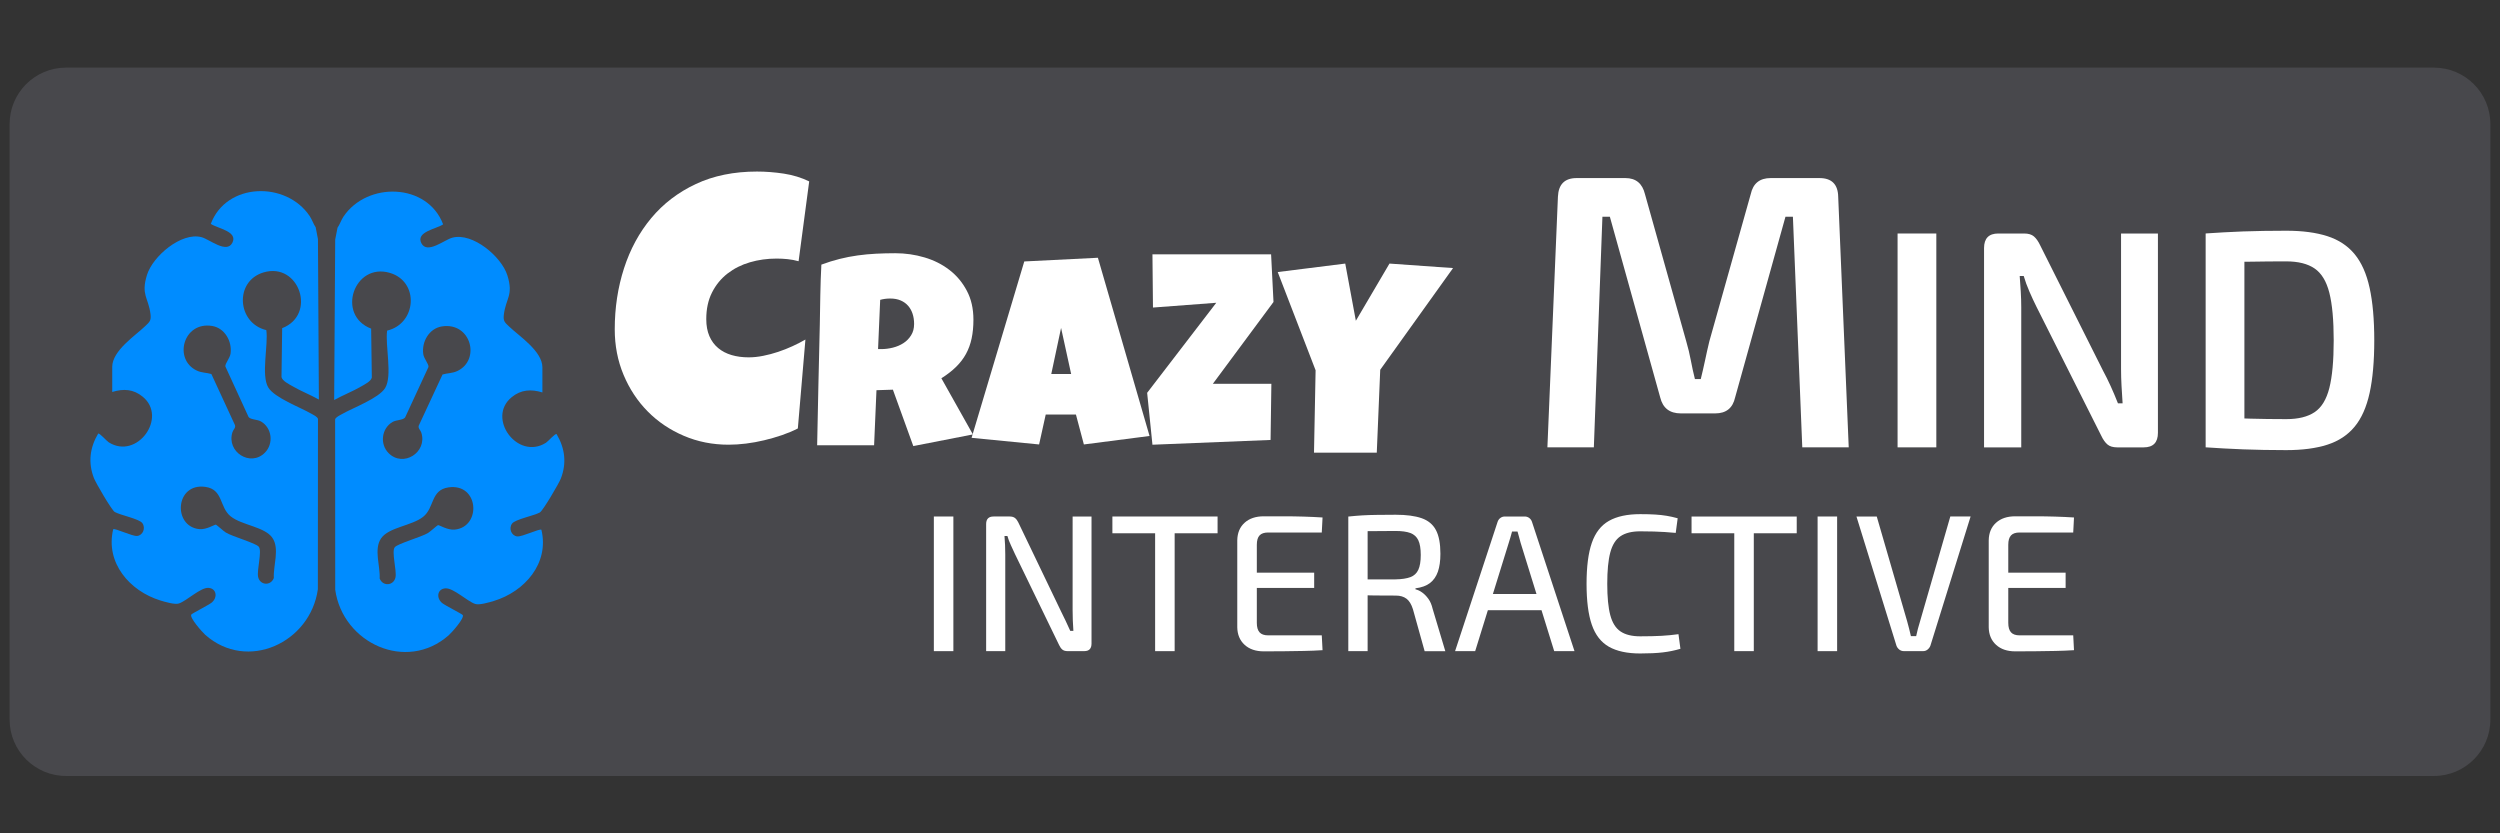 <?xml version="1.0" encoding="UTF-8"?>
<svg xmlns="http://www.w3.org/2000/svg" xmlns:xlink="http://www.w3.org/1999/xlink" version="1.1" id="Layer_1" x="0px" y="0px" viewBox="0 0 1000 333.33" xml:space="preserve">
<rect x="0" y="0" width="1000" height="333.33" fill="#333333" stroke="none"/>
<path fill="#48484C" d="M26.42,27.05h947.15c12.47,0,22.58,10.11,22.58,22.58v238.18c0,12.47-10.11,22.58-22.58,22.58H26.42  c-12.47,0-22.58-10.11-22.58-22.58V49.63C3.84,37.16,13.95,27.05,26.42,27.05z"></path>
<g>
	<path fill="#FFFFFF" d="M381.35,206.6v53.86h-7.81V206.6H381.35z"></path>
	<path fill="#FFFFFF" d="M436.61,206.6v50.81c0,2.03-0.96,3.04-2.89,3.04h-6.71c-0.89,0-1.57-0.21-2.07-0.62   c-0.5-0.42-0.92-1.01-1.29-1.8l-17.64-36.37c-0.47-1.04-1.01-2.22-1.64-3.55c-0.62-1.33-1.09-2.56-1.4-3.71h-1.17   c0.1,1.2,0.18,2.41,0.23,3.63c0.05,1.22,0.08,2.46,0.08,3.71v38.71h-7.65v-50.81c0-2.03,0.99-3.04,2.97-3.04h6.48   c0.88,0,1.59,0.21,2.11,0.62c0.52,0.42,0.96,1.02,1.33,1.8l17.02,35.44c0.57,1.09,1.18,2.34,1.83,3.75   c0.65,1.41,1.29,2.79,1.91,4.14h1.25c-0.1-1.41-0.18-2.8-0.23-4.18c-0.05-1.38-0.08-2.74-0.08-4.1V206.6H436.61z"></path>
	<path fill="#FFFFFF" d="M487.03,206.6v6.71h-42.07v-6.71H487.03z M469.86,206.6v53.86h-7.81V206.6H469.86z"></path>
	<path fill="#FFFFFF" d="M505.53,206.52c2.6,0,5.26,0,7.96,0c2.71,0,5.37,0.04,8,0.12c2.63,0.08,5.14,0.2,7.53,0.35l-0.31,6.01   h-21.46c-1.56,0-2.71,0.39-3.43,1.17c-0.73,0.78-1.09,2.03-1.09,3.75v31.22c0,1.72,0.36,2.98,1.09,3.79   c0.73,0.81,1.87,1.21,3.43,1.21h21.46l0.31,5.93c-2.39,0.16-4.91,0.26-7.53,0.31c-2.63,0.05-5.3,0.09-8,0.12   c-2.71,0.03-5.36,0.04-7.96,0.04c-3.23,0-5.79-0.87-7.69-2.62c-1.9-1.74-2.88-4.07-2.93-6.99v-34.81c0.05-2.97,1.03-5.31,2.93-7.02   C499.74,207.38,502.3,206.52,505.53,206.52z M496.32,229.08h29.35v6.09h-29.35V229.08z"></path>
	<path fill="#FFFFFF" d="M558.29,205.9c4.27,0,7.71,0.46,10.34,1.37c2.63,0.91,4.54,2.5,5.74,4.76c1.2,2.26,1.79,5.42,1.79,9.48   c0,2.86-0.34,5.26-1.01,7.18c-0.68,1.92-1.73,3.43-3.16,4.53c-1.43,1.09-3.37,1.8-5.81,2.11v0.39c0.88,0.21,1.77,0.62,2.65,1.25   c0.88,0.62,1.72,1.47,2.5,2.54c0.78,1.07,1.35,2.41,1.72,4.02l5.07,16.94h-8.27l-4.68-16.78c-0.62-1.98-1.48-3.38-2.58-4.21   s-2.52-1.25-4.29-1.25c-3.28,0-6.09-0.01-8.43-0.04c-2.34-0.03-4.31-0.06-5.89-0.12c-1.59-0.05-2.88-0.08-3.86-0.08l0.23-6.24h17.8   c2.55-0.05,4.55-0.35,6.01-0.9c1.46-0.55,2.51-1.52,3.16-2.93c0.65-1.4,0.98-3.38,0.98-5.93c0-2.55-0.33-4.51-0.98-5.89   c-0.65-1.38-1.71-2.34-3.16-2.89c-1.46-0.55-3.46-0.82-6.01-0.82c-4.37,0-8.14,0.03-11.32,0.08c-3.17,0.05-5.31,0.08-6.4,0.08   l-1.09-5.93c1.98-0.21,3.85-0.36,5.62-0.47c1.77-0.1,3.71-0.17,5.82-0.19C552.87,205.91,555.38,205.9,558.29,205.9z M547.05,206.6   v53.86h-7.73V206.6H547.05z"></path>
	<path fill="#FFFFFF" d="M609.89,206.6c0.68,0,1.27,0.2,1.8,0.59c0.52,0.39,0.88,0.9,1.09,1.52l17.02,51.75h-8.12l-13.43-43.32   c-0.21-0.73-0.42-1.5-0.62-2.3c-0.21-0.81-0.42-1.55-0.62-2.22h-2.19c-0.21,0.68-0.42,1.42-0.62,2.22c-0.21,0.81-0.44,1.58-0.7,2.3   l-13.43,43.32h-8.04l17.02-51.75c0.21-0.62,0.57-1.13,1.09-1.52c0.52-0.39,1.12-0.59,1.8-0.59H609.89z M619.56,237.59v6.48h-27.48   v-6.48H619.56z"></path>
	<path fill="#FFFFFF" d="M656.09,205.66c2.34,0,4.34,0.05,6.01,0.16c1.66,0.1,3.2,0.27,4.6,0.51c1.4,0.23,2.86,0.56,4.37,0.98   l-0.78,5.85c-1.56-0.16-3.02-0.27-4.37-0.35c-1.35-0.08-2.8-0.14-4.33-0.2c-1.54-0.05-3.37-0.08-5.5-0.08   c-3.33,0-5.96,0.65-7.88,1.95c-1.93,1.3-3.29,3.47-4.1,6.52c-0.81,3.04-1.21,7.22-1.21,12.53s0.4,9.48,1.21,12.53   c0.81,3.04,2.17,5.22,4.1,6.52c1.92,1.3,4.55,1.95,7.88,1.95c3.38,0,6.23-0.07,8.55-0.2c2.31-0.13,4.57-0.35,6.75-0.66l0.78,5.85   c-2.29,0.68-4.64,1.16-7.06,1.44c-2.42,0.29-5.42,0.43-9.02,0.43c-5.2,0-9.38-0.9-12.53-2.69c-3.15-1.8-5.42-4.72-6.83-8.78   c-1.41-4.06-2.11-9.52-2.11-16.39s0.7-12.33,2.11-16.39c1.4-4.06,3.68-6.99,6.83-8.78C646.71,206.56,650.89,205.66,656.09,205.66z"></path>
	<path fill="#FFFFFF" d="M718.69,206.6v6.71h-42.07v-6.71H718.69z M701.52,206.6v53.86h-7.81V206.6H701.52z"></path>
	<path fill="#FFFFFF" d="M734.85,206.6v53.86h-7.81V206.6H734.85z"></path>
	<path fill="#FFFFFF" d="M788.24,206.6l-16.08,51.67c-0.21,0.57-0.57,1.08-1.09,1.52c-0.52,0.44-1.12,0.66-1.8,0.66h-7.73   c-0.73,0-1.35-0.22-1.87-0.66c-0.52-0.44-0.89-0.95-1.09-1.52l-16-51.67h8.12l12.18,41.99c0.26,0.99,0.52,1.96,0.78,2.93   c0.26,0.96,0.49,1.94,0.7,2.93h2.11c0.21-0.99,0.44-1.98,0.7-2.97c0.26-0.99,0.55-1.98,0.86-2.97l12.1-41.92H788.24z"></path>
	<path fill="#FFFFFF" d="M806.11,206.52c2.6,0,5.26,0,7.96,0c2.71,0,5.37,0.04,8,0.12c2.63,0.08,5.14,0.2,7.53,0.35l-0.31,6.01   h-21.46c-1.56,0-2.71,0.39-3.43,1.17c-0.73,0.78-1.09,2.03-1.09,3.75v31.22c0,1.72,0.36,2.98,1.09,3.79   c0.73,0.81,1.87,1.21,3.43,1.21h21.46l0.31,5.93c-2.39,0.16-4.91,0.26-7.53,0.31c-2.63,0.05-5.3,0.09-8,0.12   c-2.71,0.03-5.36,0.04-7.96,0.04c-3.23,0-5.79-0.87-7.69-2.62c-1.9-1.74-2.88-4.07-2.93-6.99v-34.81c0.05-2.97,1.03-5.31,2.93-7.02   C800.32,207.38,802.88,206.52,806.11,206.52z M796.9,229.08h29.35v6.09H796.9V229.08z"></path>
</g>
<g>
	<path fill="#FFFFFF" d="M323.68,72.56l-4.24,31.93c-1.46-0.4-2.93-0.68-4.39-0.83c-1.46-0.15-2.93-0.23-4.39-0.23   c-3.73,0-7.29,0.49-10.67,1.48c-3.38,0.98-6.37,2.49-8.97,4.5c-2.6,2.02-4.67,4.54-6.2,7.57c-1.54,3.03-2.31,6.58-2.31,10.67   c0,2.62,0.42,4.89,1.25,6.81c0.83,1.92,2.01,3.51,3.52,4.77c1.51,1.26,3.3,2.19,5.37,2.8c2.07,0.61,4.34,0.91,6.81,0.91   c1.87,0,3.81-0.2,5.83-0.61c2.02-0.4,4.01-0.93,5.98-1.59c1.97-0.66,3.88-1.41,5.75-2.27c1.87-0.86,3.58-1.74,5.15-2.65   l-3.03,35.56c-1.97,1.01-4.1,1.9-6.39,2.69c-2.3,0.78-4.65,1.46-7.08,2.04c-2.42,0.58-4.84,1.02-7.26,1.32s-4.74,0.45-6.96,0.45   c-6.41,0-12.38-1.18-17.93-3.56c-5.55-2.37-10.37-5.62-14.45-9.76c-4.09-4.14-7.3-9.02-9.65-14.64c-2.35-5.62-3.52-11.69-3.52-18.2   c0-8.63,1.24-16.76,3.71-24.4c2.47-7.64,6.1-14.34,10.9-20.09c4.79-5.75,10.73-10.29,17.82-13.62c7.09-3.33,15.25-4.99,24.48-4.99   c3.48,0,7.05,0.28,10.71,0.83C317.16,70.01,320.55,71.04,323.68,72.56z"></path>
	<path fill="#FFFFFF" d="M389.37,127.89c0,2.75-0.24,5.25-0.72,7.5c-0.48,2.24-1.23,4.3-2.25,6.17c-1.02,1.87-2.35,3.6-3.97,5.19   c-1.62,1.59-3.58,3.11-5.88,4.56l12.61,22.46l-23.84,4.66l-8.16-22.56l-6.57,0.21l-0.95,22.03h-22.78   c0.18-8.05,0.34-16.07,0.5-24.05c0.16-7.98,0.34-16,0.56-24.05c0.07-4.06,0.14-8.09,0.21-12.08c0.07-3.99,0.21-8.02,0.42-12.08   c2.47-0.92,4.91-1.68,7.31-2.28c2.4-0.6,4.81-1.07,7.23-1.4c2.42-0.34,4.87-0.56,7.36-0.69c2.49-0.12,5.04-0.19,7.65-0.19   c4.03,0,7.92,0.56,11.68,1.67s7.09,2.78,9.98,5.01c2.9,2.22,5.22,5,6.97,8.32C388.5,119.61,389.37,123.47,389.37,127.89z    M365.64,129.58c0-1.48-0.2-2.84-0.61-4.08c-0.41-1.24-1.01-2.3-1.8-3.2c-0.79-0.9-1.78-1.61-2.97-2.12   c-1.18-0.51-2.57-0.77-4.16-0.77c-0.71,0-1.4,0.04-2.07,0.13c-0.67,0.09-1.32,0.22-1.96,0.4l-0.85,19.7h1.27   c1.52,0,3.06-0.19,4.63-0.58c1.57-0.39,2.98-0.99,4.24-1.8c1.25-0.81,2.28-1.85,3.07-3.13   C365.24,132.87,365.64,131.35,365.64,129.58z"></path>
	<path fill="#FFFFFF" d="M459.82,174.39l-26.27,3.39l-3.18-11.97h-12.08l-2.65,11.97l-27.01-2.65l21.08-70.55l29.45-1.48   L459.82,174.39z M428.46,149.6l-4.03-18.43l-3.92,18.43H428.46z"></path>
	<path fill="#FFFFFF" d="M509.4,120.79l-24.26,32.73h23.41l-0.32,22.46l-47.25,1.91l-2.12-20.76l27.65-36.02l-25.32,1.91   l-0.21-21.29h47.46L509.4,120.79z"></path>
	<path fill="#FFFFFF" d="M581.22,107.23l-29.13,40.68l-1.38,33.16H525.6l0.64-32.95l-15.15-39.3l27.01-3.39l4.24,22.88l13.45-22.88   L581.22,107.23z"></path>
	<path fill="#FFFFFF" d="M727.79,71.23c4.89,0,7.39,2.5,7.49,7.49l4.21,100.22h-18.58l-3.75-92.26h-2.97l-20.14,72.28   c-0.94,4.27-3.59,6.4-7.96,6.4h-13.74c-4.48,0-7.23-2.13-8.27-6.4l-20.14-72.28h-2.97l-3.43,92.26h-18.58l4.21-100.22   c0.21-5,2.71-7.49,7.49-7.49h19.51c4.16,0,6.76,2.13,7.81,6.4l16.55,59.01c0.73,2.5,1.33,5,1.8,7.49c0.47,2.5,1.01,5,1.64,7.49   h2.34c0.62-2.5,1.19-5,1.72-7.49c0.52-2.5,1.09-5.05,1.72-7.65l16.55-58.85c0.94-4.27,3.59-6.4,7.96-6.4H727.79z"></path>
	<path fill="#FFFFFF" d="M774.53,93.4v85.54h-15.5V93.4H774.53z"></path>
	<path fill="#FFFFFF" d="M863.17,93.4v79.72c0,3.89-1.9,5.83-5.7,5.83h-10.54c-1.74,0-3.06-0.39-3.97-1.18   c-0.91-0.78-1.74-1.96-2.48-3.53l-25.91-51.57c-0.91-1.82-1.84-3.82-2.79-6.01c-0.95-2.19-1.72-4.28-2.29-6.26h-1.61   c0.16,2.07,0.31,4.15,0.43,6.26c0.12,2.11,0.19,4.2,0.19,6.26v56.04h-14.88V99.23c0-3.88,1.9-5.83,5.7-5.83h10.29   c1.74,0,3.06,0.39,3.97,1.18c0.91,0.79,1.74,1.96,2.48,3.53l25.17,50.21c0.99,1.82,2,3.86,3.04,6.14c1.03,2.27,2,4.57,2.91,6.88   h1.86c-0.17-2.4-0.31-4.73-0.43-7c-0.12-2.27-0.19-4.53-0.19-6.76V93.4H863.17z"></path>
	<path fill="#FFFFFF" d="M914.5,92.29c6.45,0,11.92,0.72,16.43,2.17c4.5,1.45,8.14,3.84,10.91,7.19c2.77,3.35,4.77,7.85,6.01,13.51   c1.24,5.66,1.86,12.67,1.86,21.01c0,8.35-0.62,15.35-1.86,21.01c-1.24,5.66-3.24,10.17-6.01,13.51c-2.77,3.35-6.41,5.75-10.91,7.19   c-4.51,1.45-9.98,2.17-16.43,2.17c-6.2,0-11.94-0.11-17.23-0.31c-5.29-0.21-10.29-0.48-15-0.81l6.45-11.9   c3.3,0.17,7.11,0.31,11.41,0.43c4.3,0.12,9.09,0.19,14.38,0.19c4.79,0,8.57-0.93,11.34-2.79c2.77-1.86,4.73-5.08,5.89-9.67   c1.16-4.59,1.74-10.93,1.74-19.03c0-8.1-0.58-14.44-1.74-19.03c-1.16-4.59-3.12-7.83-5.89-9.73c-2.77-1.9-6.55-2.85-11.34-2.85   c-5.13,0-9.69,0.04-13.7,0.12c-4.01,0.08-7.92,0.12-11.72,0.12l-6.82-11.41c4.71-0.33,9.69-0.6,14.94-0.81   C902.45,92.39,908.21,92.29,914.5,92.29z M897.76,93.4v85.54h-15.5V93.4H897.76z"></path>
</g>
<g>
	<path fill="#008CFF" d="M134.08,95.82L135,91.1c0.88-1.22,1.44-3.03,2.38-4.44c9.44-14.08,33.59-13.56,39.87,3.08   c-2.61,1.82-11.06,2.97-8.69,7.56c2.31,4.48,9.16-1.38,12.43-2.24c8.11-2.12,19.64,7.6,21.98,15.14c2.48,7.99-0.61,9.02-1.43,15.64   c-0.33,2.67,0.4,3.14,2.17,4.83c3.95,3.77,13.25,9.8,13.25,16.28v10.03c-4.52-1.38-8.54-1.16-12.29,1.9   c-10.16,8.29,2.32,25.38,13.69,18.24c0.88-0.55,3.74-3.85,4.27-3.48c3.35,5.62,4.11,11.61,1.7,17.79   c-0.75,1.93-7.15,12.86-8.4,13.56c-2.32,1.29-9.83,2.74-11.09,4.43c-1.49,1.99-0.21,4.95,2.08,5.15c2.03,0.18,8.98-3.24,9.64-2.67   c3.23,13.44-6.69,24.72-19,28.48c-1.78,0.54-5.83,1.74-7.46,1.21c-3.19-1.05-8.75-6.47-11.94-6.25c-3.25,0.23-3.77,3.83-1.31,5.87   c1.14,0.95,8.01,4.4,8.25,4.81c0.75,1.28-4.47,7.07-5.62,8.09c-16.97,14.95-42.41,3.11-45.39-18.22l-0.04-68.12   c0.16-0.85,1.92-1.66,2.78-2.15c4.41-2.52,14.71-6.31,17.23-10.41c3-4.89-0.06-17.09,0.8-22.97c11.8-2.77,12.99-19.58,1.08-23.09   c-14.32-4.22-21.55,16.92-7.48,22.31l0.27,19.57c-0.35,1.54-3,2.82-4.35,3.6c-3.43,2-7.24,3.45-10.71,5.38L134.08,95.82z    M176.74,130.57c-5.11,0.82-8.12,6.15-7.44,11.05c0.26,1.87,2.25,4,2.09,5.16l-9.35,20.21c-0.82,1.1-3.54,0.93-5.02,1.8   c-4.41,2.56-5.18,8.83-1.59,12.45c5.83,5.89,15.61-0.3,13.1-8.18c-0.34-1.07-1.39-1.74-1.02-2.82l9.51-20.44   c2-0.6,3.83-0.43,5.84-1.36C192.42,144.02,188.4,128.7,176.74,130.57z M179.4,194.95c-7.2,1.04-5.56,8.15-10.16,11.79   c-4.5,3.57-13.71,4.14-16.79,8.58c-3.01,4.34-0.3,11.14-0.59,16.06c1.24,3.31,5.65,2.93,6.34-0.46c0.55-2.72-1.67-10.34-0.29-12.03   c1.2-1.46,10.5-4.03,13.26-5.67c0.91-0.54,3.76-3.12,4.02-3.17c0.53-0.1,3.83,2.09,6.72,1.79   C192.68,210.74,191.63,193.19,179.4,194.95z"></path>
	<path fill="#008CFF" d="M127.18,95.63l-0.91-4.72c-0.87-1.22-1.43-3.03-2.37-4.44c-9.37-14.08-33.34-13.56-39.58,3.08   c2.59,1.82,10.98,2.97,8.62,7.56c-2.3,4.48-9.09-1.38-12.34-2.24c-8.05-2.12-19.5,7.6-21.82,15.14c-2.46,7.99,0.6,9.02,1.42,15.64   c0.33,2.67-0.4,3.14-2.15,4.83c-3.92,3.77-13.16,9.8-13.16,16.28v10.03c4.49-1.38,8.48-1.16,12.2,1.9   c10.09,8.29-2.3,25.38-13.59,18.24c-0.88-0.55-3.71-3.85-4.24-3.48c-3.33,5.62-4.08,11.61-1.69,17.79   c0.75,1.93,7.1,12.86,8.34,13.56c2.3,1.29,9.76,2.74,11.01,4.43c1.47,1.99,0.21,4.95-2.07,5.15c-2.01,0.18-8.91-3.24-9.57-2.67   c-3.21,13.44,6.64,24.72,18.86,28.48c1.77,0.54,5.79,1.74,7.41,1.21c3.16-1.05,8.69-6.47,11.85-6.25c3.23,0.23,3.75,3.83,1.3,5.87   c-1.14,0.95-7.95,4.4-8.19,4.81c-0.74,1.28,4.44,7.07,5.58,8.09c16.85,14.95,42.1,3.11,45.06-18.22l0.04-68.12   c-0.16-0.85-1.91-1.66-2.76-2.15c-4.37-2.52-14.6-6.31-17.1-10.41c-2.98-4.89,0.06-17.09-0.8-22.97   c-11.71-2.77-12.9-19.58-1.08-23.09c14.22-4.22,21.39,16.92,7.42,22.31l-0.27,19.57c0.34,1.54,2.98,2.82,4.32,3.6   c3.41,2,7.18,3.45,10.63,5.38L127.18,95.63z M84.83,130.38c5.08,0.82,8.06,6.15,7.39,11.05c-0.26,1.87-2.24,4-2.07,5.16l9.28,20.21   c0.81,1.1,3.51,0.93,4.98,1.8c4.38,2.56,5.14,8.83,1.57,12.45c-5.79,5.89-15.5-0.3-13-8.18c0.34-1.07,1.38-1.74,1.01-2.82   l-9.44-20.44c-1.99-0.6-3.81-0.43-5.79-1.36C69.26,143.83,73.25,128.51,84.83,130.38z M82.19,194.76   c7.15,1.04,5.52,8.15,10.09,11.79c4.47,3.57,13.61,4.14,16.67,8.58c2.99,4.34,0.3,11.14,0.58,16.06c-1.23,3.31-5.61,2.93-6.29-0.46   c-0.55-2.72,1.66-10.34,0.28-12.03c-1.2-1.46-10.42-4.03-13.16-5.67c-0.9-0.54-3.74-3.12-3.99-3.17c-0.52-0.1-3.8,2.09-6.67,1.79   C69.01,210.55,70.05,193,82.19,194.76z"></path>
</g>
</svg>
